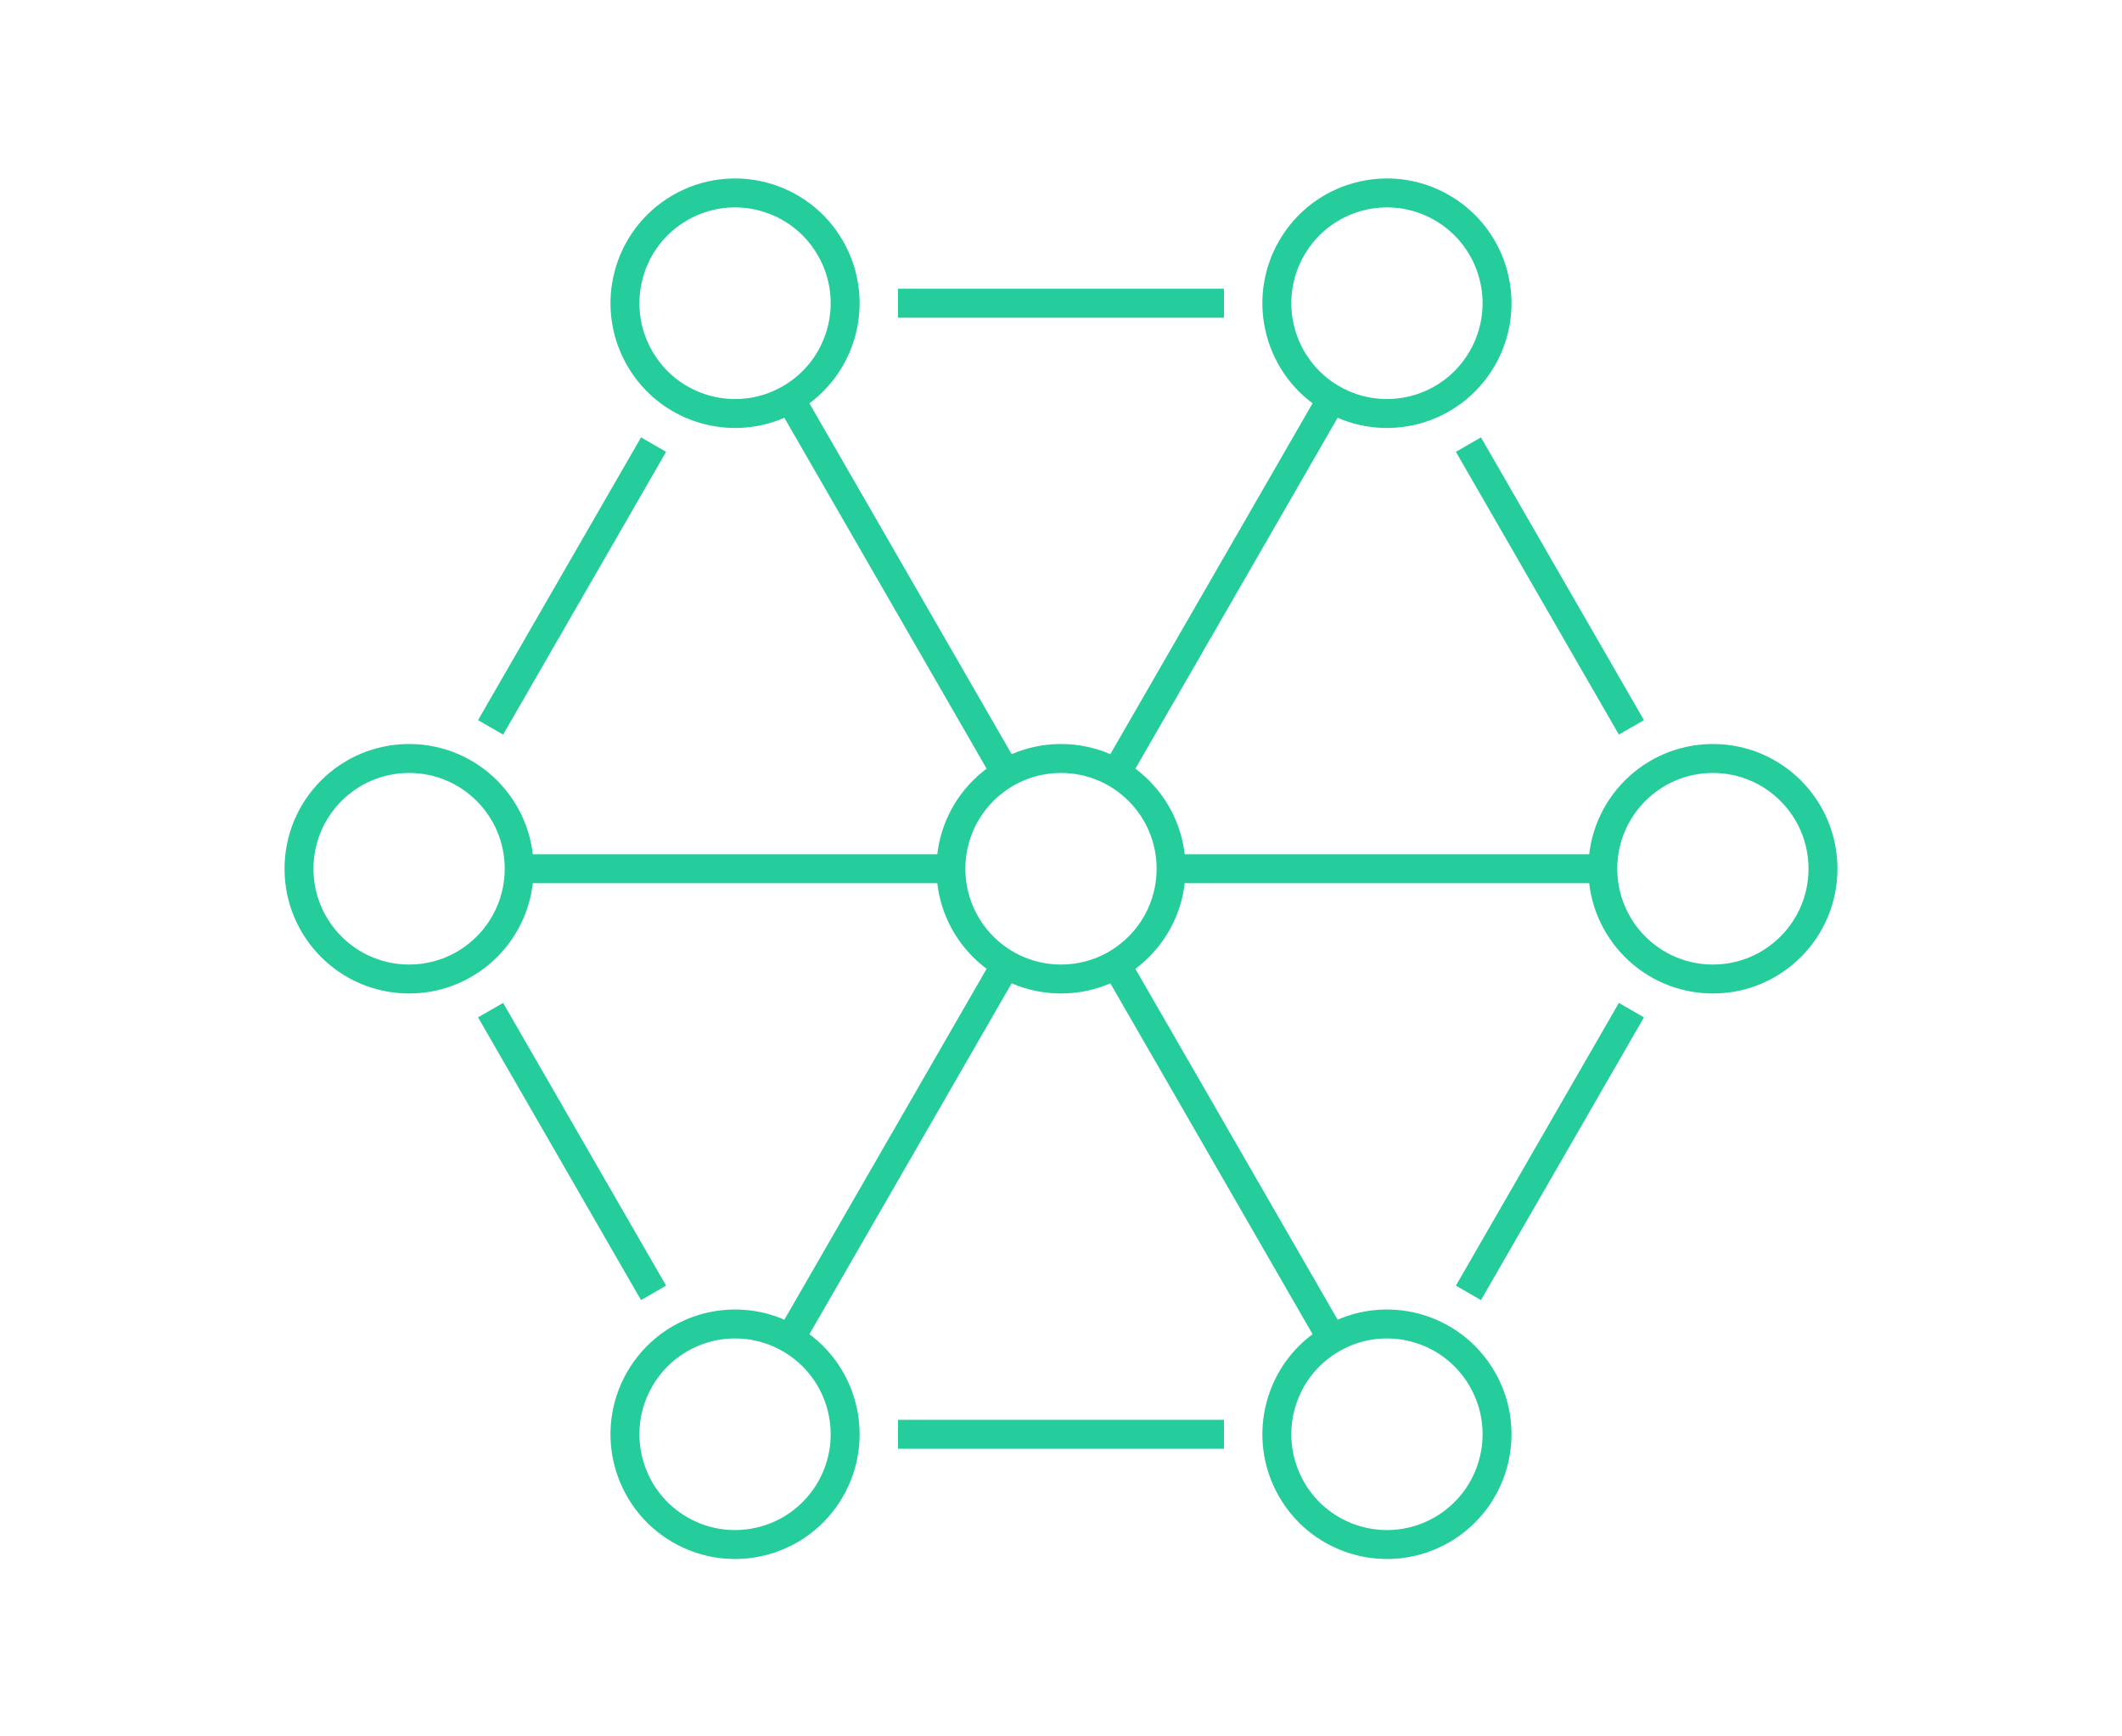 <?xml version="1.0" encoding="UTF-8"?>
<svg width="220px" height="180px" viewBox="0 0 220 180" version="1.1" xmlns="http://www.w3.org/2000/svg" xmlns:xlink="http://www.w3.org/1999/xlink">
    <title>LDE-theme-InclusiveSociety</title>
    <g id="Page-1" stroke="none" stroke-width="1" fill="none" fill-rule="evenodd">
        <g id="LDE-Desktop-thema's---INCLUSIVE-SOCIETY" transform="translate(-22, -30)">
            <g id="LDE-theme-InclusiveSociety" transform="translate(22, 30)">
                <rect id="Rectangle" x="0" y="0" width="220" height="180"></rect>
                <path d="M138.087,41.333 L115.7,80.169 L138.087,41.333 Z M81.913,41.333 L104.307,80.18 L81.913,41.333 Z M98.586,90.057 L53.827,90.057 L98.586,90.057 Z M121.413,90.057 C121.413,96.37 116.304,101.488 110,101.488 C103.696,101.488 98.586,96.37 98.586,90.057 C98.586,83.743 103.696,78.626 110,78.626 C116.304,78.626 121.413,83.743 121.413,90.057 Z M189,90.057 C189,96.37 183.89,101.488 177.586,101.488 C171.283,101.488 166.173,96.37 166.173,90.057 C166.173,83.743 171.283,78.626 177.586,78.626 C183.89,78.626 189,83.743 189,90.057 Z M53.827,90.057 C53.827,96.37 48.718,101.488 42.414,101.488 C36.11,101.488 31,96.37 31,90.057 C31,83.743 36.11,78.626 42.414,78.626 C48.718,78.626 53.827,83.743 53.827,90.057 Z M149.5,21.533 C154.959,24.69 156.829,31.681 153.677,37.149 C150.526,42.617 143.546,44.49 138.087,41.333 C132.628,38.176 130.757,31.185 133.909,25.717 C137.061,20.25 144.041,18.377 149.5,21.533 Z M81.913,138.78 C87.373,141.937 89.243,148.928 86.091,154.396 C82.94,159.863 75.959,161.736 70.5,158.58 C65.042,155.423 63.171,148.432 66.323,142.965 C69.474,137.497 76.455,135.624 81.913,138.78 Z M70.5,21.533 C75.959,18.377 82.94,20.25 86.091,25.717 C89.243,31.185 87.373,38.176 81.913,41.333 C76.455,44.49 69.474,42.617 66.323,37.149 C63.171,31.681 65.042,24.69 70.5,21.533 Z M138.087,138.78 C143.546,135.624 150.526,137.497 153.677,142.965 C156.829,148.432 154.959,155.423 149.5,158.58 C144.041,161.736 137.061,159.863 133.909,154.396 C130.757,148.928 132.628,141.937 138.087,138.78 Z M104.316,99.916 L81.913,138.78 L104.316,99.916 Z M121.413,90.057 L166.173,90.057 L121.413,90.057 Z M115.696,99.937 L138.087,138.78 L115.696,99.937 Z M169.138,75.401 L160.69,60.745 L152.241,46.089 L169.138,75.401 Z M152.241,134.024 L160.69,119.368 L169.138,104.713 L152.241,134.024 Z M93.103,148.68 L110,148.68 L126.897,148.68 L93.103,148.68 Z M50.862,104.713 L59.31,119.368 L67.759,134.024 L50.862,104.713 Z M67.759,46.089 L59.31,60.745 L50.862,75.401 L67.759,46.089 Z M126.897,31.434 L110,31.434 L93.103,31.434 L126.897,31.434 Z" id="Stroke-1" stroke="#25CC9C" stroke-width="3"></path>
            </g>
        </g>
    </g>
</svg>